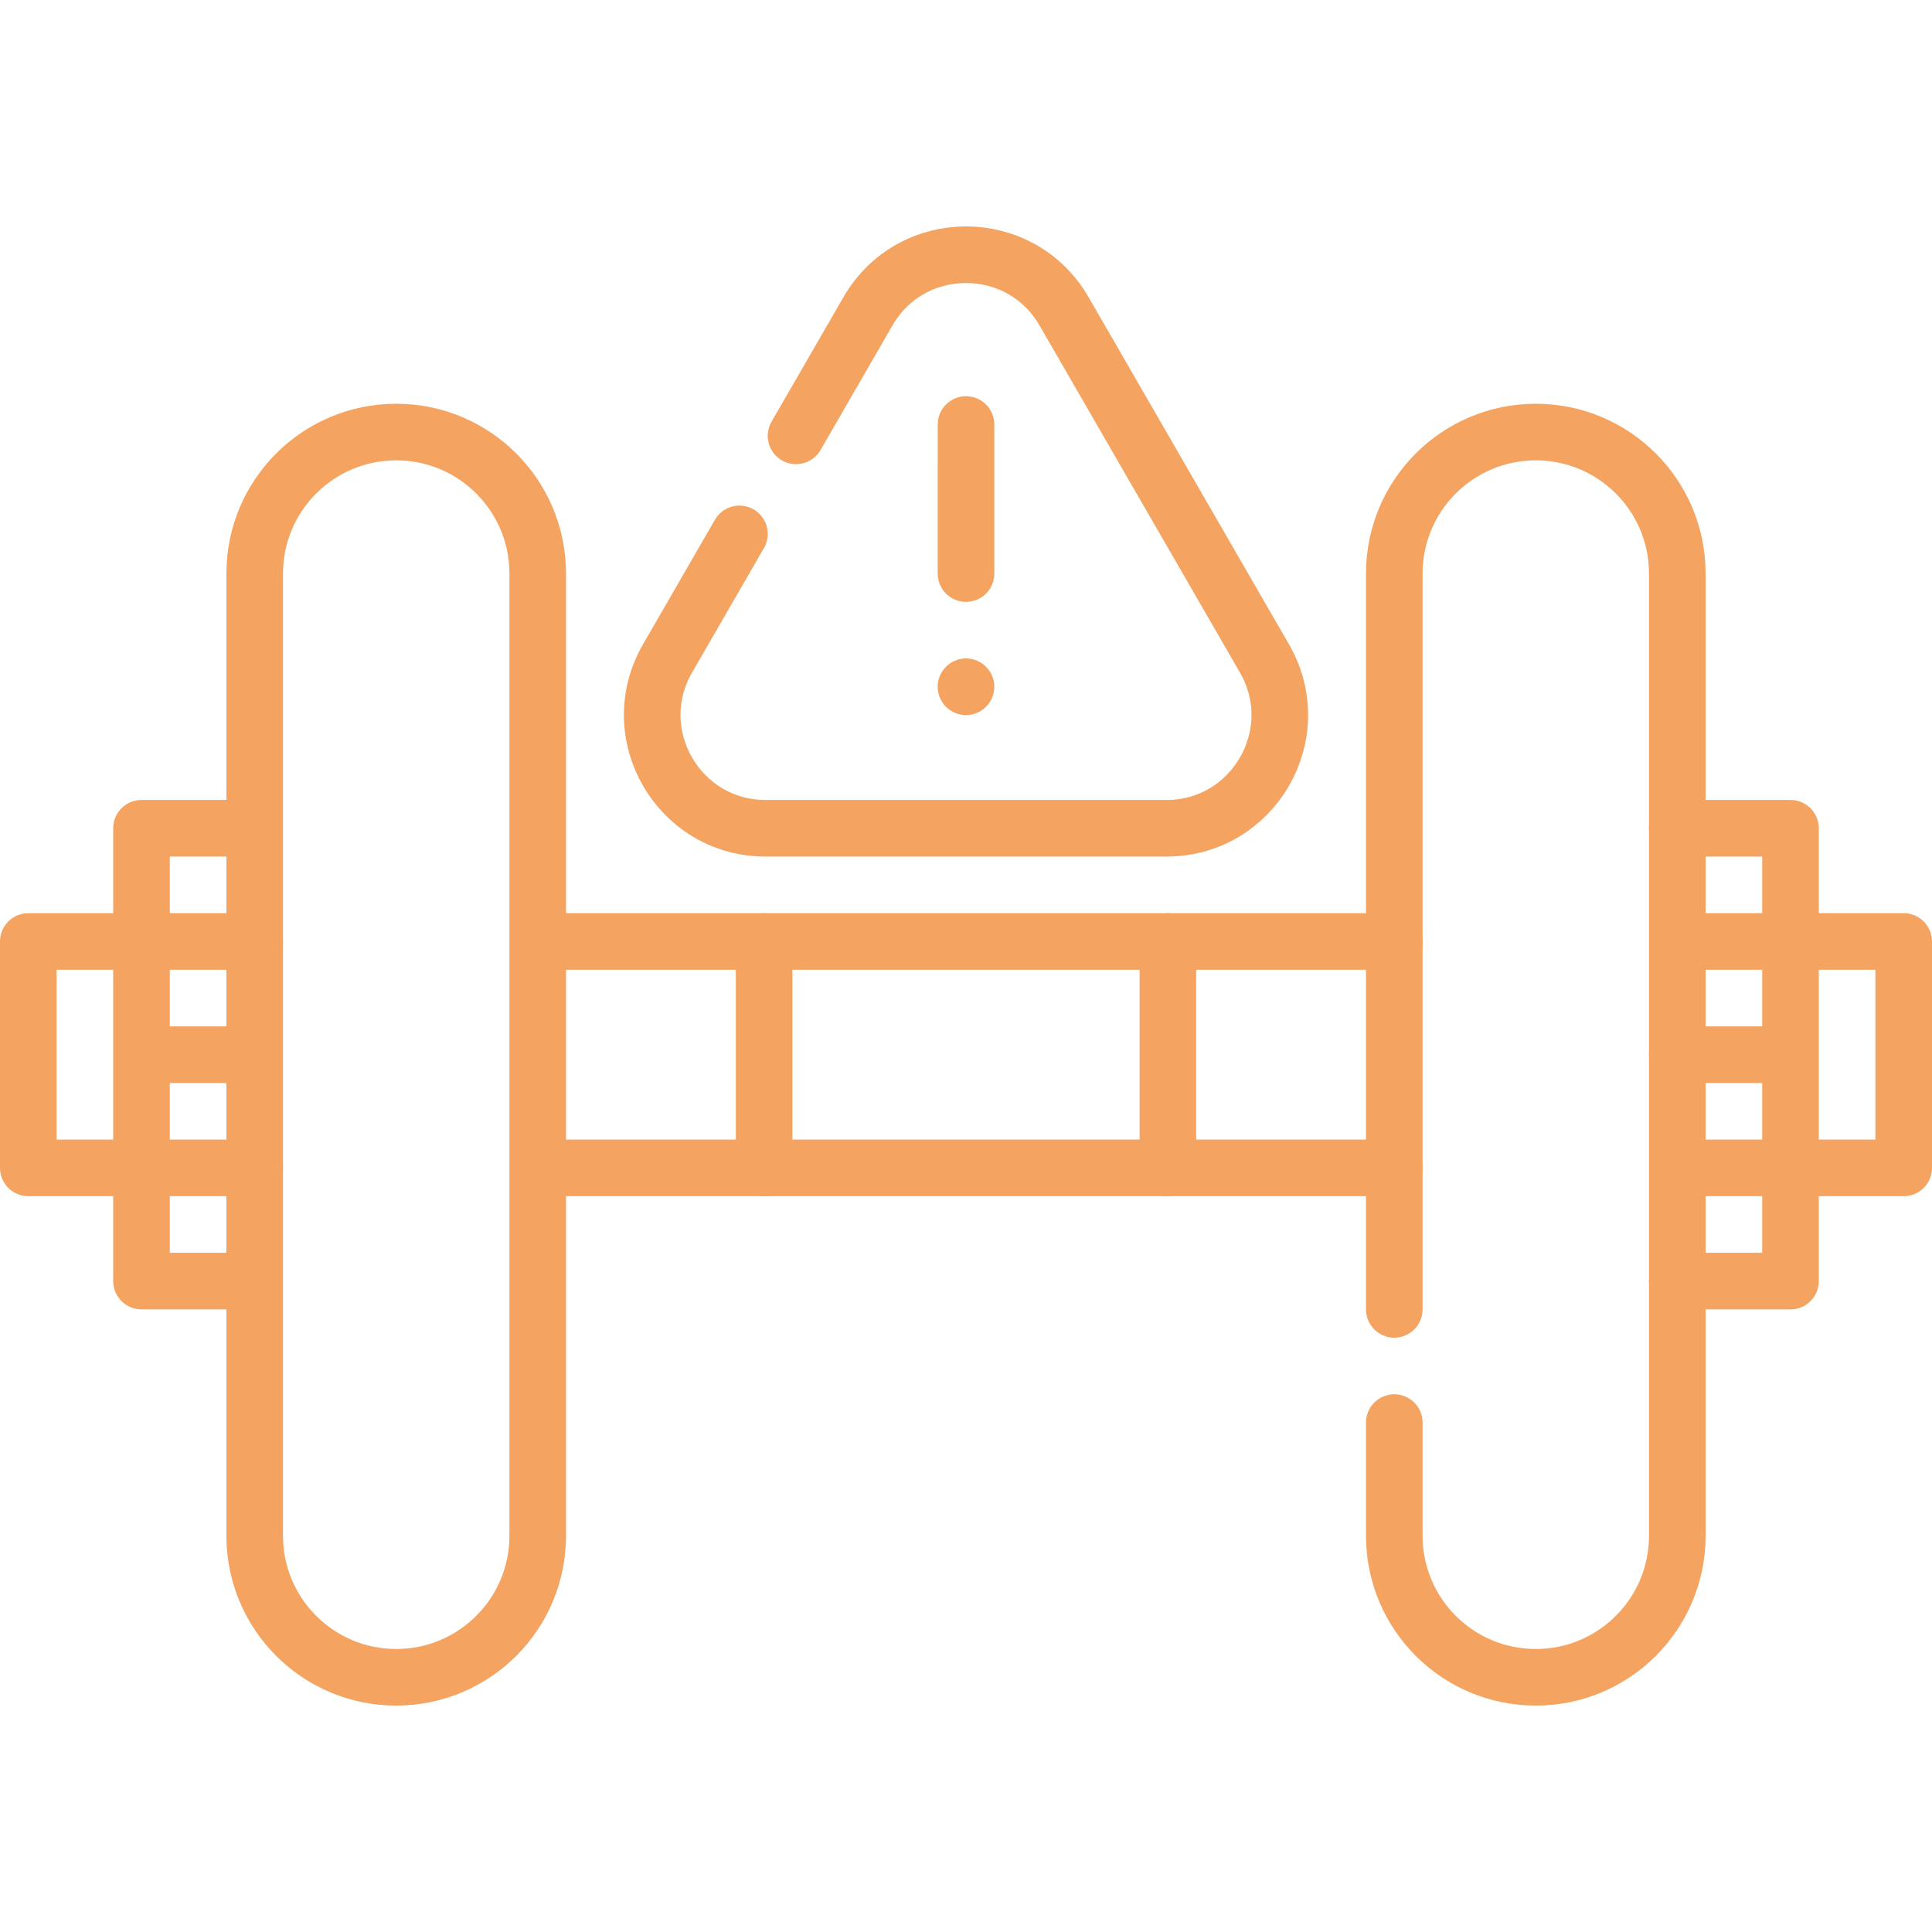 <svg xmlns="http://www.w3.org/2000/svg" version="1.1" xmlns:xlink="http://www.w3.org/1999/xlink" width="512" height="512" x="0" y="0" viewBox="0 0 512 512" style="enable-background:new 0 0 512 512" xml:space="preserve" class=""><g><path d="M67.5 309.5h-60v-60h60" style="stroke-width:15;stroke-linecap:round;stroke-linejoin:round;stroke-miterlimit:10;" fill="none" stroke="#f4a460" stroke-width="15" stroke-linecap="round" stroke-linejoin="round" stroke-miterlimit="10" data-original="#000000" class="" opacity="1"></path><path d="M67.5 219.5h-30v120h30M67.5 279.5h-30M444.5 339.5h30v-120h-30M474.5 279.5h-30M142.5 249.5h227M369.5 309.5h-227M142.5 407c0 20.711-16.789 37.5-37.5 37.5S67.5 427.711 67.5 407V152c0-20.711 16.789-37.5 37.5-37.5s37.5 16.789 37.5 37.5v255z" style="stroke-width:15;stroke-linecap:round;stroke-linejoin:round;stroke-miterlimit:10;" fill="none" stroke="#f4a460" stroke-width="15" stroke-linecap="round" stroke-linejoin="round" stroke-miterlimit="10" data-original="#000000" class="" opacity="1"></path><path d="M444.5 309.5h60v-60h-60M369.5 377v30c0 20.711 16.789 37.5 37.5 37.5s37.5-16.789 37.5-37.5V152c0-20.711-16.789-37.5-37.5-37.5s-37.5 16.789-37.5 37.5v195M202.5 249.5v60M309.5 249.5v60M195.96 141.488l-19.055 33.005c-11.549 20.003 2.887 45.007 25.985 45.007h106.221c23.098 0 37.534-25.004 25.985-45.007l-53.111-91.99c-11.549-20.003-40.421-20.003-51.97 0l-19.055 33.005M256.003 112.5 256 152M256 182h0" style="stroke-width:15;stroke-linecap:round;stroke-linejoin:round;stroke-miterlimit:10;" fill="none" stroke="#f4a460" stroke-width="15" stroke-linecap="round" stroke-linejoin="round" stroke-miterlimit="10" data-original="#000000" class="" opacity="1"></path></g></svg>